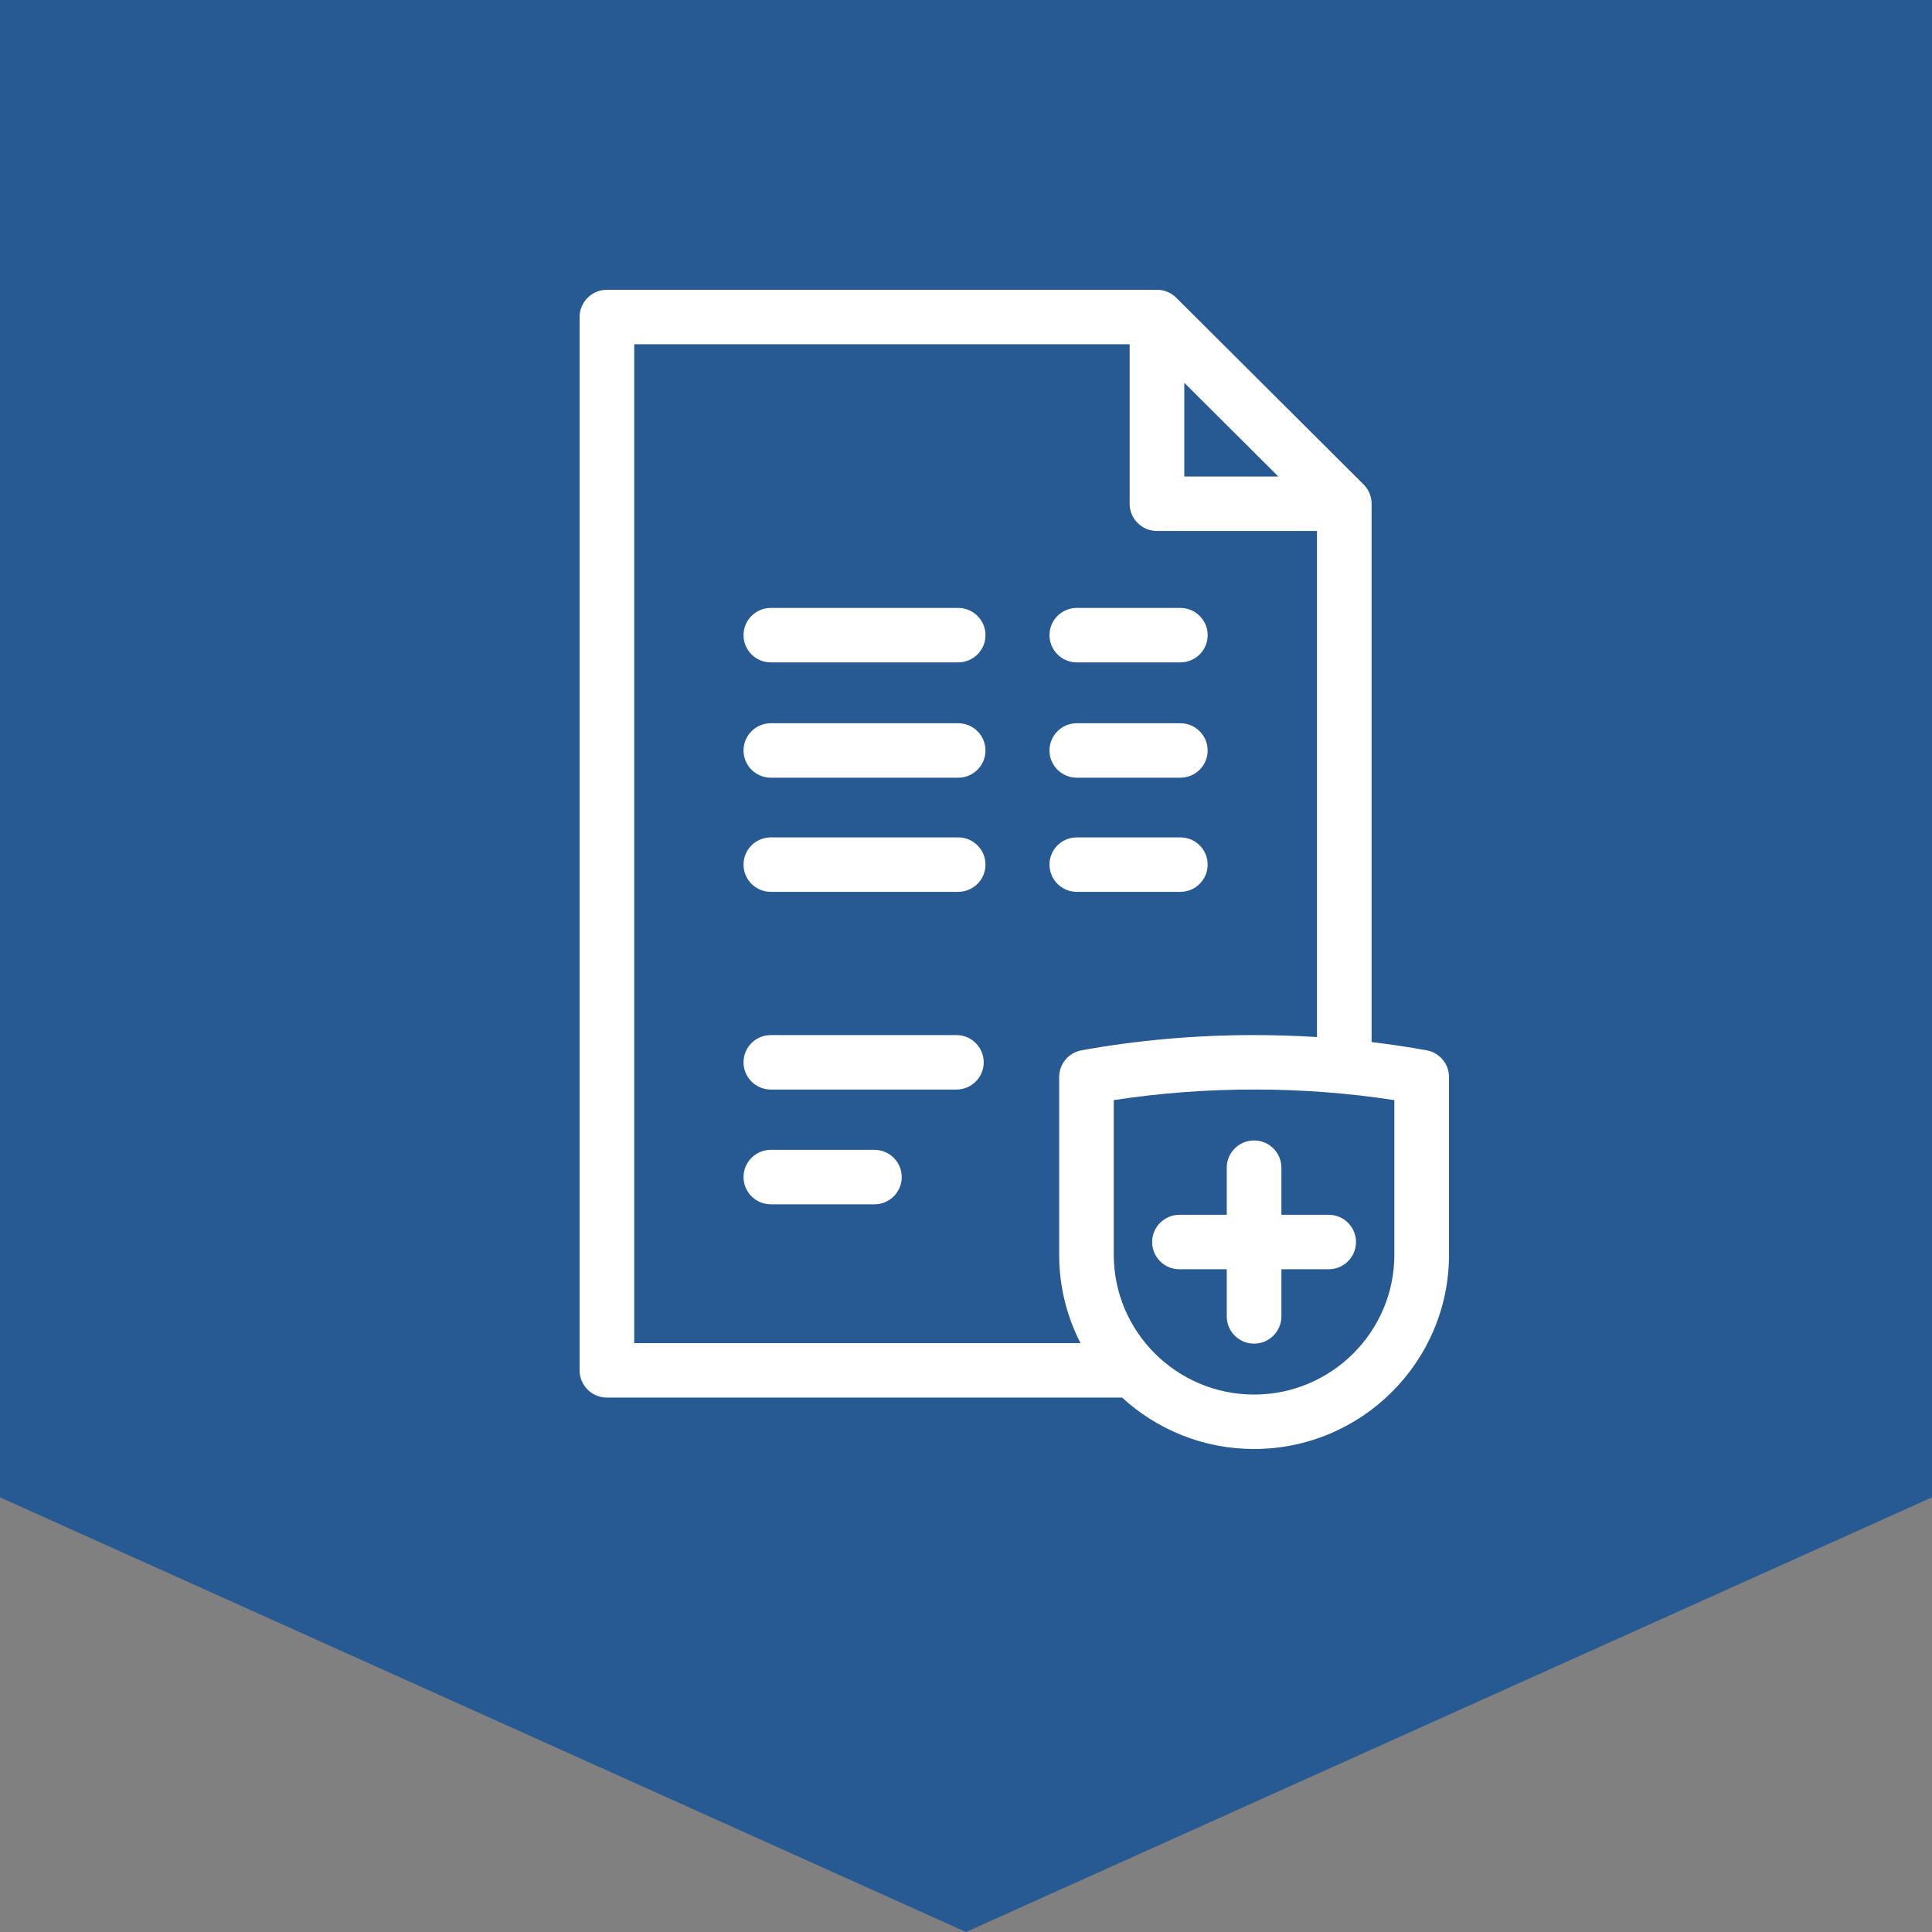 <?xml version="1.0" encoding="UTF-8"?>
<svg width="60px" height="60px" viewBox="0 0 60 60" version="1.1" xmlns="http://www.w3.org/2000/svg" xmlns:xlink="http://www.w3.org/1999/xlink">
    <rect x="0" y="0" width="60" height="60" fill="#808080" stroke="none"/>
    <!-- Generator: Sketch 47 (45396) - http://www.bohemiancoding.com/sketch -->
    <title>vsk</title>
    <desc>Created with Sketch.</desc>
    <defs></defs>
    <g id="Welcome" stroke="none" stroke-width="1" fill="none" fill-rule="evenodd">
        <g id="Desktop-HD" transform="translate(-730, -2002)">
            <g id="Преимущества" transform="translate(0, 1784)">
                <g id="vsk" transform="translate(730, 218)">
                    <path d="M0,0 C18.262,0 41.738,0 60,0 L60,46.501 L30,60 L0,46.501 L0,0 Z" id="Path-Copy-3" fill="#275A92"></path>
                    <path d="M28.004,36.555 C28.004,37.022 27.624,37.401 27.155,37.401 L23.939,37.401 C23.471,37.401 23.091,37.022 23.091,36.555 C23.091,36.088 23.471,35.709 23.939,35.709 L27.155,35.709 C27.624,35.709 28.004,36.088 28.004,36.555 Z M33.441,20.571 L36.657,20.571 C37.125,20.571 37.505,20.192 37.505,19.725 C37.505,19.258 37.125,18.88 36.657,18.88 L33.441,18.88 C32.972,18.88 32.593,19.258 32.593,19.725 C32.593,20.192 32.972,20.571 33.441,20.571 Z M33.441,24.152 L36.657,24.152 C37.125,24.152 37.505,23.774 37.505,23.307 C37.505,22.84 37.125,22.461 36.657,22.461 L33.441,22.461 C32.972,22.461 32.593,22.84 32.593,23.307 C32.593,23.774 32.972,24.152 33.441,24.152 Z M29.757,26.006 L23.939,26.006 C23.471,26.006 23.091,26.384 23.091,26.851 C23.091,27.318 23.471,27.697 23.939,27.697 L29.757,27.697 C30.225,27.697 30.605,27.318 30.605,26.851 C30.605,26.384 30.225,26.006 29.757,26.006 Z M29.702,32.145 L23.939,32.145 C23.471,32.145 23.091,32.524 23.091,32.991 C23.091,33.458 23.471,33.837 23.939,33.837 L29.702,33.837 C30.17,33.837 30.55,33.458 30.55,32.991 C30.55,32.524 30.17,32.145 29.702,32.145 Z M45,33.45 L45,38.966 C45,42.293 42.284,45 38.946,45 C37.367,45 35.927,44.394 34.848,43.403 L18.848,43.403 C18.38,43.403 18,43.024 18,42.557 L18,9.846 C18,9.379 18.38,9 18.848,9 L35.924,9 C36.144,8.997 36.362,9.082 36.525,9.242 C36.525,9.242 36.525,9.242 36.525,9.242 C36.526,9.243 36.526,9.243 36.527,9.244 C36.527,9.244 36.528,9.245 36.528,9.245 C36.528,9.245 36.528,9.246 36.529,9.246 C36.529,9.246 36.53,9.247 36.531,9.248 L42.348,15.046 C42.348,15.047 42.349,15.047 42.35,15.048 C42.35,15.048 42.35,15.048 42.35,15.048 C42.35,15.049 42.351,15.049 42.351,15.05 C42.351,15.05 42.352,15.05 42.352,15.05 C42.471,15.17 42.548,15.32 42.58,15.478 C42.58,15.478 42.58,15.478 42.58,15.478 C42.58,15.48 42.58,15.482 42.581,15.483 L42.581,15.484 C42.581,15.484 42.581,15.485 42.581,15.486 L42.581,15.486 C42.592,15.54 42.597,15.596 42.596,15.651 L42.596,32.362 C43.171,32.431 43.74,32.516 44.303,32.618 C44.707,32.69 45,33.041 45,33.45 Z M36.779,14.798 L39.7,14.798 L36.779,11.887 L36.779,14.798 Z M32.893,38.966 L32.893,33.45 C32.893,33.041 33.186,32.69 33.59,32.618 C35.325,32.304 37.127,32.145 38.946,32.145 C39.6,32.145 40.252,32.166 40.9,32.207 L40.9,16.49 L35.931,16.49 C35.462,16.49 35.082,16.111 35.082,15.644 L35.082,10.691 L19.697,10.691 L19.697,41.712 L33.557,41.712 C33.132,40.888 32.893,39.954 32.893,38.966 Z M43.303,34.165 C41.884,33.947 40.422,33.836 38.946,33.836 C37.471,33.836 36.009,33.947 34.589,34.165 L34.589,38.966 C34.589,41.361 36.544,43.309 38.946,43.309 C41.349,43.309 43.303,41.361 43.303,38.966 L43.303,34.165 Z M38.098,36.263 L38.098,37.727 L36.629,37.727 C36.161,37.727 35.781,38.106 35.781,38.573 C35.781,39.04 36.161,39.418 36.629,39.418 L38.098,39.418 L38.098,40.882 C38.098,41.349 38.478,41.728 38.946,41.728 C39.415,41.728 39.795,41.349 39.795,40.882 L39.795,39.418 L41.263,39.418 C41.732,39.418 42.112,39.04 42.112,38.573 C42.112,38.106 41.732,37.727 41.263,37.727 L39.795,37.727 L39.795,36.263 C39.795,35.796 39.415,35.418 38.946,35.418 C38.478,35.418 38.098,35.796 38.098,36.263 Z M36.657,27.697 C37.125,27.697 37.505,27.318 37.505,26.851 C37.505,26.384 37.125,26.006 36.657,26.006 L33.441,26.006 C32.972,26.006 32.593,26.384 32.593,26.851 C32.593,27.318 32.972,27.697 33.441,27.697 L36.657,27.697 Z M29.757,22.461 L23.939,22.461 C23.471,22.461 23.091,22.84 23.091,23.307 C23.091,23.774 23.471,24.152 23.939,24.152 L29.757,24.152 C30.225,24.152 30.605,23.774 30.605,23.307 C30.605,22.84 30.225,22.461 29.757,22.461 Z M29.757,18.88 L23.939,18.88 C23.471,18.88 23.091,19.258 23.091,19.725 C23.091,20.192 23.471,20.571 23.939,20.571 L29.757,20.571 C30.225,20.571 30.605,20.192 30.605,19.725 C30.605,19.258 30.225,18.88 29.757,18.88 Z" id="Shape" fill="#FFFFFF" fill-rule="nonzero"></path>
                </g>
            </g>
        </g>
    </g>
</svg>